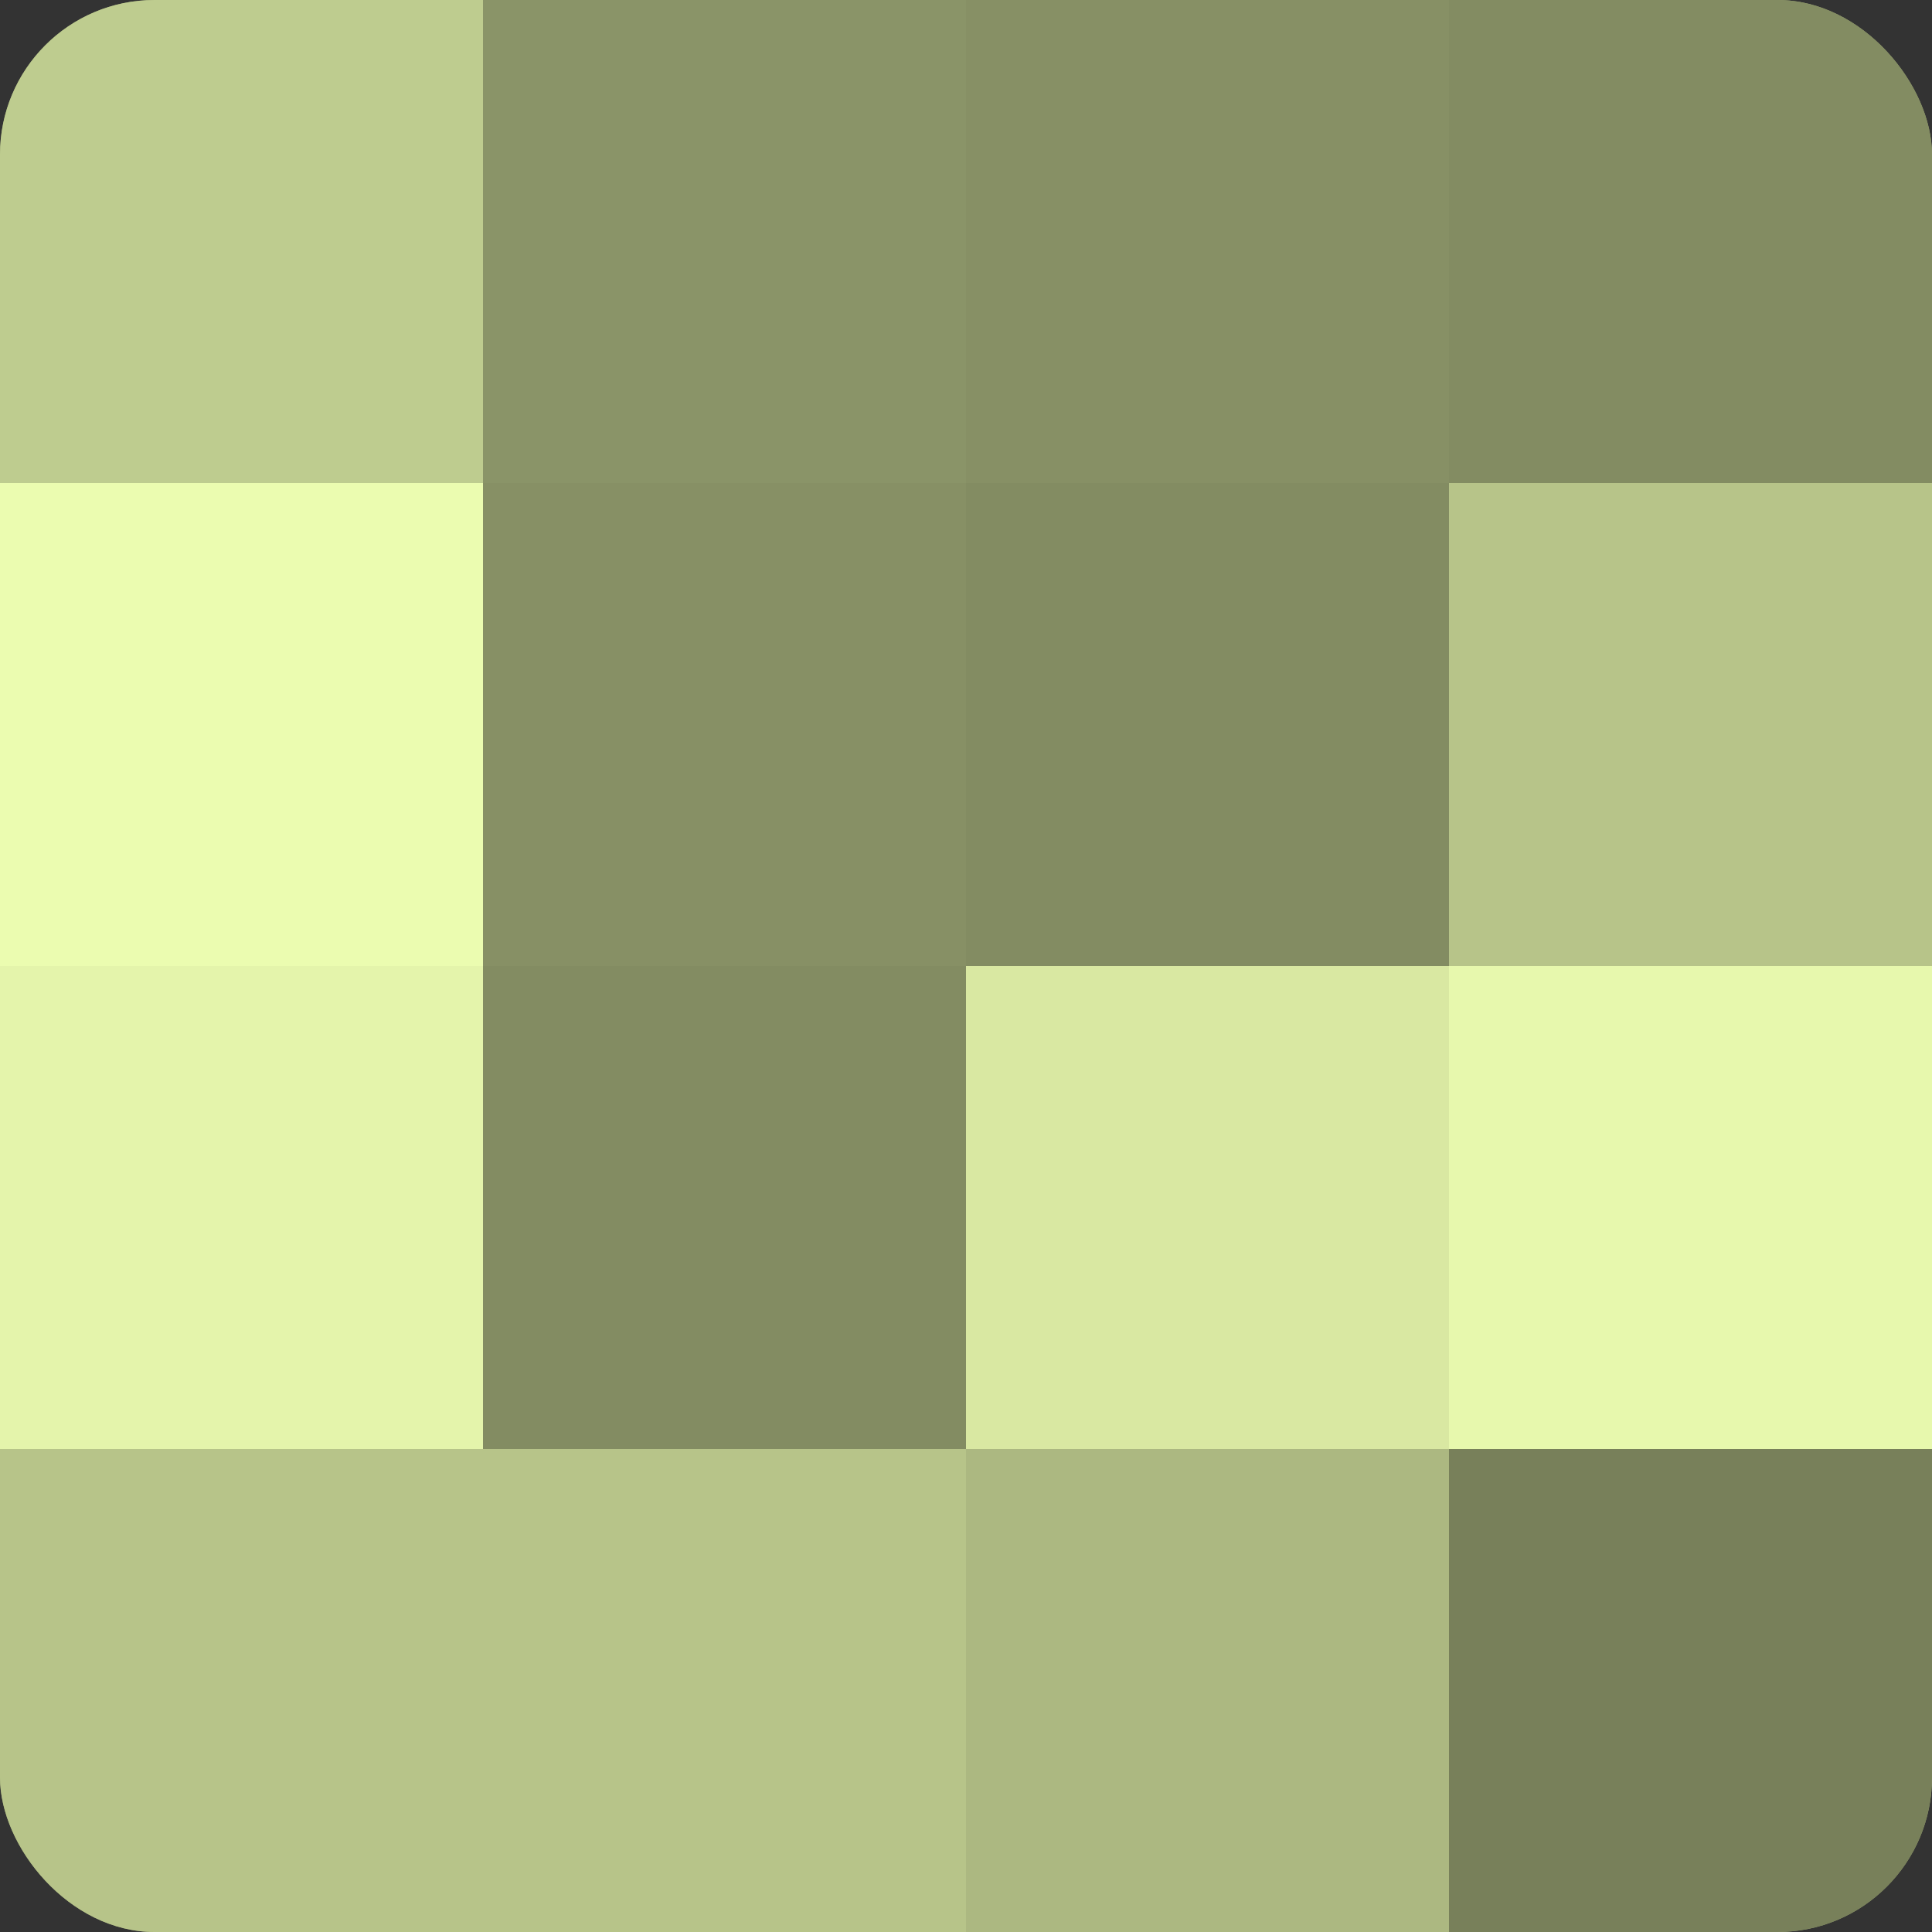 <?xml version="1.0" encoding="UTF-8"?>
<svg xmlns="http://www.w3.org/2000/svg" width="60" height="60" viewBox="0 0 100 100" preserveAspectRatio="xMidYMid meet"><rect x="0" y="0" width="100" height="100" fill="#333333" stroke="none"/><defs><clipPath id="c" width="100" height="100"><rect width="100" height="100" rx="8" ry="8"/></clipPath></defs><g clip-path="url(#c)"><rect width="100" height="100" fill="#96a070"/><rect width="25" height="25" fill="#becc8f"/><rect y="25" width="25" height="25" fill="#ebfcb0"/><rect y="50" width="25" height="25" fill="#e4f4ab"/><rect y="75" width="25" height="25" fill="#b7c489"/><rect x="25" width="25" height="25" fill="#8a9468"/><rect x="25" y="25" width="25" height="25" fill="#879065"/><rect x="25" y="50" width="25" height="25" fill="#838c62"/><rect x="25" y="75" width="25" height="25" fill="#b7c489"/><rect x="50" width="25" height="25" fill="#879065"/><rect x="50" y="25" width="25" height="25" fill="#838c62"/><rect x="50" y="50" width="25" height="25" fill="#d9e8a2"/><rect x="50" y="75" width="25" height="25" fill="#acb881"/><rect x="75" width="25" height="25" fill="#838c62"/><rect x="75" y="25" width="25" height="25" fill="#b7c489"/><rect x="75" y="50" width="25" height="25" fill="#e7f8ad"/><rect x="75" y="75" width="25" height="25" fill="#78805a"/></g></svg>
